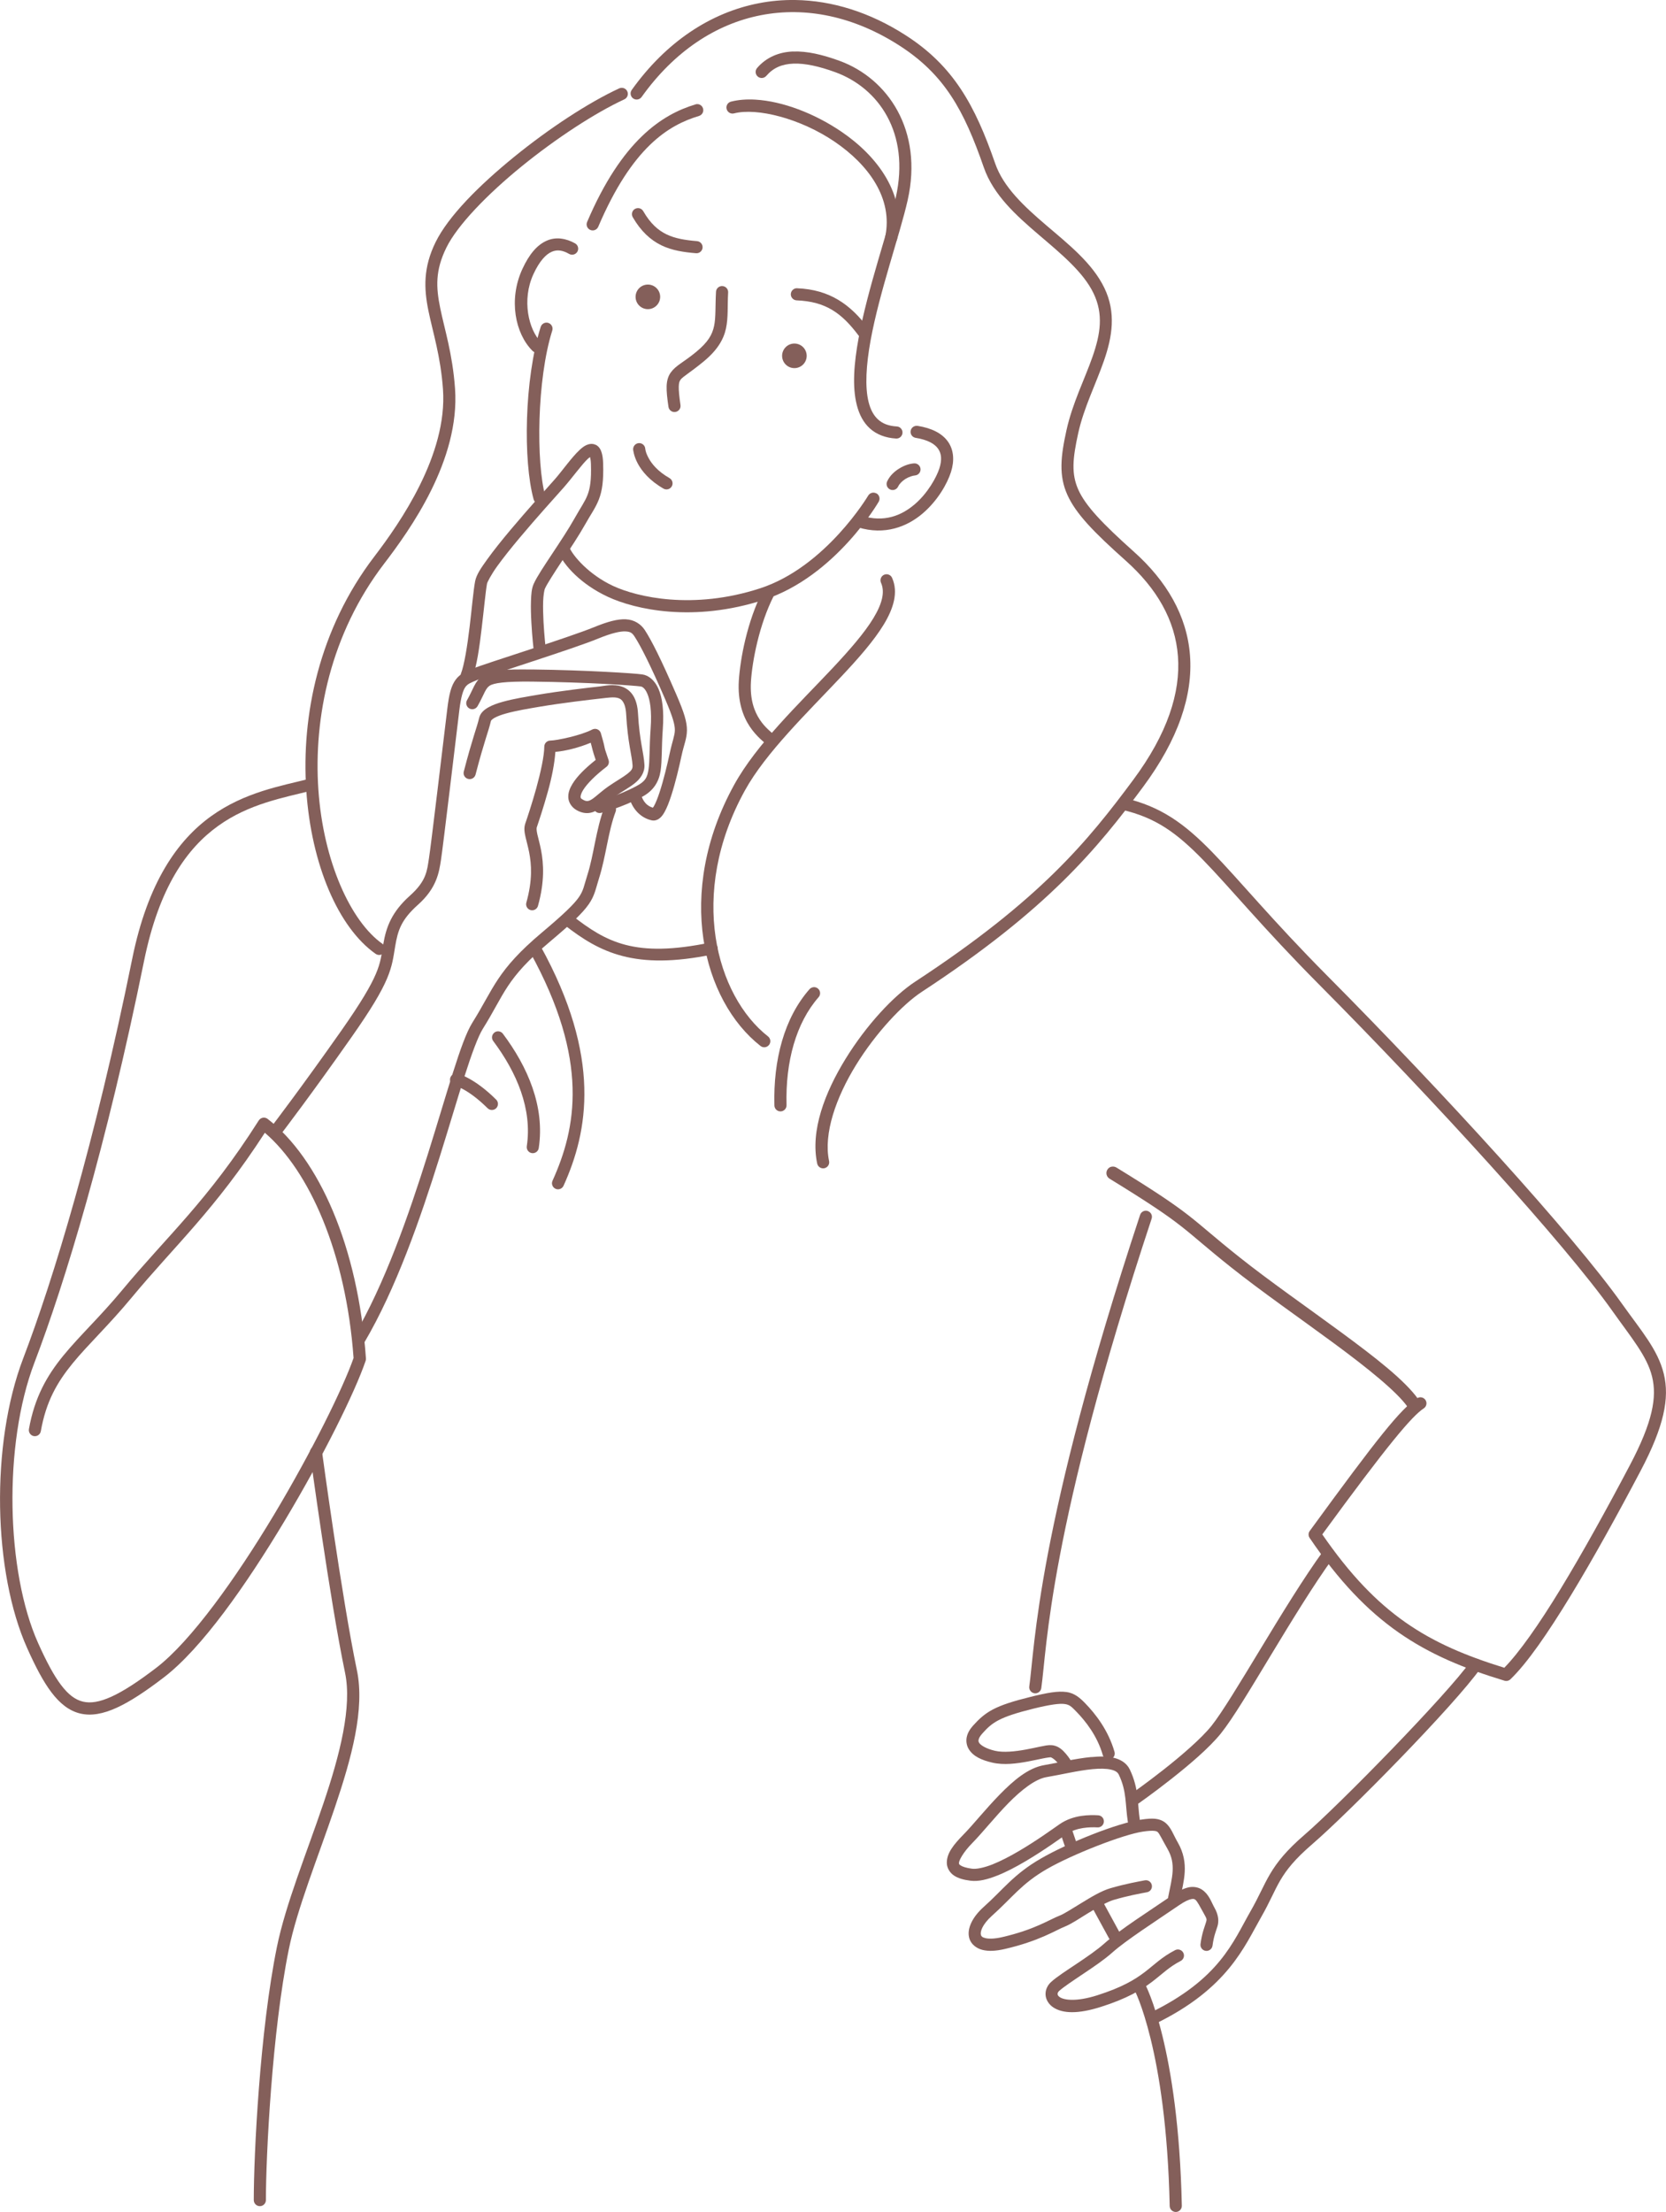 <?xml version="1.0" encoding="UTF-8"?><svg xmlns="http://www.w3.org/2000/svg" viewBox="0 0 409.33 543.41"><defs><style>.ar{fill:#845f5a;}</style></defs><g id="a"/><g id="b"><g id="c"><g><path id="d" class="ar" d="M156.01,51.32c-.71,.41-.96,1.32-.55,2.03,2,3.46,4.38,5.63,7.04,6.92,2.66,1.28,5.51,1.69,8.51,1.94,.82,.07,1.54-.54,1.61-1.36h0c.07-.82-.54-1.54-1.36-1.61h0c-2.88-.24-5.34-.63-7.47-1.65-2.12-1.02-3.99-2.67-5.75-5.72-.41-.71-1.32-.96-2.03-.54Z"/><path id="e" class="ar" d="M195.85,70.81c-.82-.03-1.51,.61-1.55,1.43-.03,.82,.61,1.51,1.43,1.55,7.22,.29,11.11,3.18,15.21,8.63,.49,.66,1.43,.79,2.08,.3,.66-.49,.79-1.43,.3-2.09h0c-4.37-5.81-9.44-9.49-17.47-9.81Z"/><path id="f" class="ar" d="M177.49,70.28c-.82-.05-1.53,.58-1.57,1.4h0c-.2,3.65-.02,6.27-.47,8.4-.45,2.12-1.43,3.92-4.41,6.38-3.08,2.55-4.94,3.26-6.24,5.06-.65,.9-.97,2.04-1.01,3.36-.04,1.31,.13,2.88,.45,5.07,.12,.81,.87,1.38,1.69,1.26h0c.81-.12,1.38-.87,1.26-1.68-.3-2.15-.45-3.61-.42-4.56,.03-.95,.17-1.31,.45-1.7,.56-.77,2.45-1.8,5.73-4.52,3.3-2.74,4.83-5.33,5.42-8.05,.58-2.72,.34-5.41,.53-8.85,.05-.82-.58-1.52-1.4-1.57Z"/><path id="g" class="ar" d="M156.95,108.86c-.82,.06-1.44,.77-1.39,1.59h0s.13,1.56,1.14,3.43c1,1.87,2.9,4.2,6.32,6.16,.71,.41,1.62,.16,2.03-.55h0c.41-.71,.16-1.62-.55-2.03-2.96-1.69-4.42-3.57-5.17-4.98-.76-1.41-.79-2.23-.79-2.23-.06-.82-.77-1.44-1.59-1.39h0Z"/><path id="h" class="ar" d="M170.88,25.65c-8.23,2.46-18.09,8.86-26.63,28.89-.32,.76,.03,1.63,.79,1.95h0c.76,.32,1.63-.03,1.95-.79h0c8.32-19.49,17.21-24.95,24.74-27.21,.79-.24,1.24-1.06,1-1.85-.23-.79-1.06-1.24-1.85-1h0Z"/><path id="i" class="ar" d="M137.87,58.62c-1.19-.14-2.4,0-3.56,.52-2.33,1.02-4.29,3.3-5.97,6.96-3.45,7.5-1.77,15.86,2.5,20.1,.58,.58,1.53,.58,2.11,0,.58-.58,.58-1.53,0-2.11-3.08-3.06-4.81-10.39-1.89-16.74,1.51-3.27,3.1-4.88,4.46-5.48,1.37-.6,2.7-.41,4.31,.51,.71,.41,1.62,.16,2.03-.55h0c.41-.71,.16-1.62-.55-2.03h0c-1.07-.61-2.24-1.03-3.42-1.17Z"/><path id="j" class="ar" d="M134.72,79.33c-.78-.25-1.62,.19-1.87,.97-4.06,12.91-4.33,33-1.74,42.38,.22,.79,1.04,1.26,1.83,1.04h0c.79-.22,1.26-1.04,1.04-1.83-2.27-8.2-2.09-28.64,1.71-40.69,.25-.78-.19-1.62-.97-1.87Z"/><path id="k" class="ar" d="M215.35,121.23c-.71-.41-1.62-.18-2.04,.53,0,0-10.39,17.5-26.54,22.77-16.49,5.38-30.27,2.16-36.17-.6-5.97-2.79-9.82-7.39-10.69-9.41-.33-.75-1.2-1.1-1.95-.78-.76,.32-1.11,1.2-.78,1.95,1.38,3.22,5.55,7.85,12.17,10.93,6.69,3.12,21.07,6.37,38.36,.73,17.62-5.75,28.19-24.1,28.19-24.1,.41-.71,.17-1.62-.54-2.04Z"/><path id="l" class="ar" d="M194.82,12.65c-3.43,.14-6.53,1.41-8.8,4.05-.54,.62-.47,1.56,.15,2.1h0c.62,.54,1.56,.47,2.1-.15,1.74-2.02,3.85-2.9,6.67-3.02,2.81-.11,6.3,.65,10.3,2.11,10.53,3.84,18.44,14.81,14.85,30.78-1.82,8.08-6.89,22.25-9.14,34.58-1.13,6.17-1.59,11.9-.43,16.43,.58,2.27,1.59,4.26,3.21,5.73,1.62,1.46,3.81,2.33,6.44,2.48,.82,.05,1.52-.58,1.57-1.4h0c.05-.82-.58-1.53-1.4-1.57-2.09-.12-3.52-.73-4.6-1.71-1.08-.98-1.85-2.39-2.32-4.26-.95-3.74-.61-9.18,.48-15.16,2.18-11.95,7.2-25.97,9.11-34.46,3.87-17.19-4.91-29.91-16.73-34.23-4.2-1.53-8-2.43-11.44-2.29Z"/><path id="m" class="ar" d="M225.44,104.63c-.81-.13-1.58,.43-1.7,1.24h0c-.13,.81,.43,1.57,1.24,1.7h0c2.96,.47,4.67,1.48,5.5,2.66,.83,1.18,1,2.71,.32,4.85-.68,2.11-2.82,6.06-6.08,8.83-3.26,2.77-7.47,4.5-13.01,2.8-.79-.24-1.62,.2-1.86,.99h0c-.24,.79,.2,1.62,.99,1.86,6.52,2,12.01-.15,15.81-3.38,3.8-3.23,6.11-7.43,6.99-10.19,.88-2.72,.74-5.41-.72-7.48-1.46-2.07-4.03-3.34-7.47-3.89Z"/><path id="n" class="ar" d="M224.58,113.84c-1.2,.08-2.45,.53-3.64,1.26-1.19,.73-2.32,1.76-2.97,3.17-.35,.75-.02,1.63,.72,1.98,.75,.35,1.63,.02,1.98-.72,.32-.69,1.02-1.39,1.83-1.89,.82-.5,1.76-.79,2.29-.83,.82-.06,1.44-.77,1.38-1.59-.06-.82-.77-1.44-1.59-1.38h0Z"/><path id="o" class="ar" d="M185.65,24.48c-2.19-.13-4.23,.02-6.05,.49-.8,.2-1.28,1.02-1.07,1.81h0c.2,.8,1.01,1.28,1.81,1.08h0c5.68-1.46,16.35,1.26,24.72,6.95,8.37,5.69,14.38,13.96,12.44,23.33-.17,.8,.35,1.59,1.15,1.76h0c.81,.17,1.59-.35,1.76-1.15h0c2.26-10.91-4.74-20.32-13.68-26.4-6.71-4.56-14.53-7.48-21.09-7.87Z"/><path id="p" class="ar" d="M195.38,0c-3.02-.04-6.02,.22-8.97,.8-11.8,2.29-22.75,9.47-31.2,21.3-.48,.67-.32,1.6,.35,2.08h0c.67,.48,1.6,.32,2.08-.35h0c8.07-11.3,18.34-17.97,29.34-20.1,11-2.13,22.77,.27,33.92,7.41,11.14,7.14,15.93,15.89,20.81,29.97,2.36,6.81,7.97,11.82,13.48,16.54,5.52,4.71,10.96,9.17,13.47,14.37,2.51,5.18,1.7,10.07-.21,15.56-1.9,5.49-4.94,11.41-6.42,18.11-1.45,6.54-1.9,11.17,.21,15.86,2.11,4.69,6.5,9.19,14.36,16.2,7.62,6.8,12.16,14.61,12.82,23.5,.66,8.88-2.56,18.99-10.99,30.34-11.07,14.92-22.81,29.43-53.58,49.58-5.3,3.47-11.97,10.64-17.08,18.93-5.11,8.29-8.7,17.69-6.99,25.75,.17,.8,.96,1.32,1.77,1.15h0c.8-.17,1.32-.96,1.15-1.77h0c-1.42-6.73,1.72-15.63,6.61-23.57,4.9-7.95,11.51-14.95,16.18-18,31.03-20.33,43.21-35.31,54.33-50.3,8.71-11.74,12.29-22.56,11.56-32.33-.73-9.77-5.77-18.33-13.8-25.5-7.79-6.96-11.88-11.3-13.63-15.2-1.75-3.9-1.43-7.6-.02-13.99,1.38-6.22,4.33-12,6.33-17.78,2-5.78,3.02-11.75,.07-17.84-2.94-6.07-8.75-10.66-14.22-15.33-5.47-4.67-10.58-9.4-12.6-15.24-4.95-14.3-10.26-23.97-22.01-31.5C213.73,3.01,204.45,.13,195.38,0h0Z"/><path id="q" class="ar" d="M188.34,144.27c-.38,.12-.69,.39-.87,.74-3.91,7.68-5.59,16.81-5.94,22.17-.33,5.12,1.01,8.79,2.67,11.29,1.65,2.5,3.69,3.98,4.13,4.43,.58,.59,1.52,.6,2.11,.02,.59-.58,.6-1.52,.02-2.11h0c-.97-.99-2.43-1.97-3.77-3.99-1.34-2.02-2.47-4.92-2.18-9.45,.32-4.95,2-13.9,5.62-21.02,.37-.73,.08-1.63-.65-2-.35-.18-.76-.21-1.13-.09Z"/><path id="r" class="ar" d="M146.38,109.3c-.79-.41-1.68-.24-2.3,.04-.61,.28-1.12,.69-1.63,1.16-2.04,1.89-4.25,5.11-6.19,7.31-2.02,2.28-6.64,7.38-10.86,12.4-2.11,2.52-4.12,5.02-5.67,7.18-1.55,2.16-2.68,3.77-3,5.44-.42,2.22-.8,6.63-1.35,11.21-.55,4.58-1.3,9.34-2.14,11.49-.3,.77,.08,1.63,.85,1.93,.77,.3,1.63-.08,1.93-.85,1.12-2.88,1.77-7.58,2.32-12.22,.56-4.64,.98-9.2,1.32-11.01,.06-.34,1.01-2.21,2.49-4.26,1.48-2.06,3.45-4.52,5.53-7,4.16-4.97,8.75-10.01,10.81-12.34,2.13-2.42,4.45-5.68,5.98-7.1,.23-.21,.35-.27,.51-.38,.09,.36,.18,.87,.21,1.7,.12,3.98-.2,5.97-.85,7.63-.64,1.65-1.73,3.14-3.22,5.8-1.4,2.51-3.54,5.73-5.49,8.68-1.95,2.95-3.7,5.55-4.49,7.31-.54,1.19-.62,2.57-.68,4.23-.06,1.66,0,3.54,.1,5.31,.19,3.55,.56,6.72,.56,6.72,.09,.82,.83,1.4,1.65,1.31,.82-.09,1.4-.83,1.31-1.65,0,0-.35-3.1-.54-6.54-.09-1.72-.14-3.53-.09-5.05,.05-1.52,.29-2.82,.42-3.11,.54-1.2,2.31-3.94,4.26-6.89,1.95-2.95,4.11-6.19,5.61-8.87,1.41-2.52,2.58-4.07,3.4-6.18,.82-2.11,1.18-4.62,1.05-8.8-.03-1.1-.14-1.97-.37-2.72-.23-.75-.63-1.49-1.43-1.9h0Z"/><path id="s" class="ar" d="M149.76,168.34c-.93,.06-1.76,.23-2.38,.3-2.78,.3-9.83,1.12-15.27,2.05-2.68,.46-5.86,.96-8.54,1.71-1.34,.37-2.56,.8-3.58,1.38-1.02,.58-1.98,1.36-2.27,2.62h0c-.56,2.38-1.62,4.85-3.77,13.15-.21,.8,.27,1.61,1.07,1.81,.8,.21,1.61-.27,1.82-1.06h0c2.13-8.21,3.15-10.49,3.79-13.22,0-.01,.18-.33,.84-.71,.67-.38,1.7-.77,2.91-1.1,2.42-.68,5.54-1.19,8.24-1.65,5.31-.9,12.36-1.73,15.1-2.03,1.51-.17,3.15-.43,4.16-.1,.5,.16,.86,.39,1.21,.95s.68,1.51,.76,3.06c.38,7,1.44,10.14,1.57,12.57,.04,.8-.26,1.24-1.29,2.05-1.03,.81-2.69,1.73-4.51,2.98-1.88,1.29-3.2,2.62-4.16,3.24-.48,.31-.82,.43-1.12,.45-.3,.02-.64-.04-1.22-.39-.45-.27-.45-.34-.47-.62-.02-.28,.13-.89,.61-1.67,.95-1.56,3.06-3.67,5.76-5.73,.51-.39,.71-1.06,.5-1.67-.85-2.48-.9-2.7-.96-3.01-.06-.32-.15-.92-.93-3.57-.23-.79-1.06-1.24-1.85-1.01-.09,.03-.19,.07-.28,.11-2.74,1.44-8.69,2.69-10.3,2.71-.81,.01-1.47,.68-1.47,1.49,0,2.22-.91,6.4-1.97,10.22-1.06,3.81-2.24,7.34-2.7,8.67-.39,1.16-.18,2.24,.07,3.35,.25,1.11,.61,2.32,.89,3.77,.56,2.9,.86,6.76-.7,12.31-.22,.79,.24,1.61,1.03,1.83,.79,.22,1.61-.24,1.83-1.03,1.68-6,1.38-10.46,.76-13.68-.31-1.61-.69-2.9-.91-3.87-.22-.97-.22-1.54-.15-1.73,.46-1.35,1.66-4.92,2.74-8.83,.96-3.44,1.64-6.88,1.83-9.72,2.41-.21,5.72-1.01,8.69-2.25,.13,.52,.42,1.54,.46,1.78,.06,.32,.41,1.37,.76,2.44-2.46,1.96-4.51,3.93-5.69,5.86-.66,1.08-1.1,2.18-1.04,3.38,.06,1.19,.81,2.36,1.91,3.02,.96,.58,1.97,.86,2.94,.8,.97-.06,1.81-.45,2.53-.91,1.45-.93,2.64-2.19,4.24-3.29,1.67-1.14,3.31-2.02,4.66-3.09,1.36-1.07,2.53-2.6,2.43-4.55-.17-3.07-1.21-5.83-1.58-12.57-.1-1.89-.5-3.35-1.21-4.48s-1.76-1.86-2.81-2.2c-1.05-.34-2.09-.38-3.02-.32Z"/><path id="t" class="ar" d="M130.74,164.48c-6.82-.08-9.88,.08-12.04,1.47-1.08,.69-1.73,1.68-2.24,2.67-.51,1-.96,2.07-1.71,3.39-.41,.71-.16,1.62,.55,2.03h0c.71,.41,1.62,.16,2.03-.55h0c.85-1.48,1.35-2.68,1.78-3.5,.43-.82,.71-1.21,1.21-1.54,1-.64,3.68-1.07,10.4-1,6.75,.08,12.99,.31,17.77,.56,4.78,.25,8.22,.53,8.91,.63,.32,.04,1,.29,1.64,1.77,.65,1.48,1.14,4.18,.82,8.58-.34,4.63-.19,7.86-.51,9.96-.32,2.09-.78,2.98-2.91,4.13-4.67,2.51-9.47,3.73-9.47,3.73-.8,.2-1.28,1.01-1.08,1.81,.2,.8,1.01,1.28,1.81,1.08,0,0,5.09-1.27,10.15-3.99,2.73-1.47,4.05-3.68,4.45-6.31,.4-2.62,.22-5.73,.54-10.19,.34-4.7-.12-7.84-1.06-9.99-.94-2.15-2.46-3.32-3.96-3.53-1.12-.16-4.35-.4-9.17-.65-4.82-.25-11.1-.49-17.9-.57Z"/><path id="u" class="ar" d="M153.8,152.14c-2.05-.09-4.47,.56-7.83,1.93-3.15,1.29-9.81,3.52-16.03,5.56-6.22,2.05-11.9,3.87-13.77,4.63-1.62,.66-3.13,1.23-4.23,2.74-1.1,1.51-1.61,3.58-2.04,7.14-.42,3.48-1.43,11.91-2.39,19.85-.96,7.94-1.89,15.5-2.11,16.84-.48,3.07-.6,5.56-4.65,9.18-4.53,4.05-5.87,7.74-6.58,11.94-.45,2.7-.6,4.45-1.83,7.33-1.23,2.88-3.58,6.93-8.43,13.85-9.75,13.89-16.87,23.2-16.87,23.2-.5,.65-.38,1.59,.27,2.09,.65,.5,1.59,.38,2.09-.28h0s7.16-9.36,16.94-23.3c4.91-6.99,7.37-11.18,8.73-14.39,1.37-3.21,1.59-5.4,2.03-8,.66-3.94,1.5-6.53,5.63-10.21,4.6-4.11,5.15-7.98,5.61-10.94,.26-1.67,1.16-9,2.12-16.94,.96-7.94,1.97-16.37,2.39-19.84,.41-3.39,.95-4.99,1.5-5.75,.55-.76,1.3-1.06,2.95-1.74,1.4-.57,7.35-2.51,13.57-4.56,6.23-2.05,12.83-4.25,16.22-5.64,3.18-1.3,5.31-1.77,6.57-1.71,1.26,.06,1.68,.38,2.27,1.29,1.44,2.22,3.77,6.73,7.53,15.43,1.86,4.32,2.37,6.21,2.35,7.56-.02,1.35-.61,2.63-1.25,5.61-.61,2.83-1.51,6.6-2.47,9.53-.48,1.47-.98,2.73-1.41,3.49-.13,.23-.19,.29-.28,.4-1.26-.39-2.38-1.27-2.96-3.4-.22-.79-1.03-1.26-1.83-1.05h0c-.79,.22-1.26,1.03-1.05,1.83,.87,3.21,3.11,5.21,5.59,5.73,.84,.18,1.6-.22,2.06-.63,.45-.41,.77-.88,1.07-1.42,.61-1.08,1.13-2.46,1.64-4.02,1.02-3.12,1.92-6.94,2.54-9.83,.59-2.74,1.29-4.12,1.32-6.2,.02-2.08-.68-4.36-2.59-8.78-3.79-8.77-6.12-13.35-7.76-15.87-.95-1.46-2.59-2.55-4.63-2.64Z"/><path id="v" class="ar" d="M150.4,197.47c-.77-.29-1.63,.1-1.92,.87-2.07,5.5-2.56,11.59-4.15,16.58-.86,2.71-.95,3.85-2.12,5.52-1.16,1.67-3.58,4.04-9.07,8.66-11.17,9.4-11.79,13.71-17.05,22.09-1.54,2.46-3.01,6.7-4.8,12.31-1.78,5.61-3.81,12.53-6.15,19.99-4.68,14.91-10.62,32-18.24,44.91-.42,.71-.18,1.62,.52,2.04h0c.71,.42,1.62,.18,2.04-.53h0c7.86-13.32,13.82-30.55,18.52-45.53,2.35-7.49,4.38-14.42,6.15-19.97,1.77-5.56,3.35-9.82,4.48-11.63,5.44-8.68,5.57-12.24,16.45-21.39,5.54-4.66,8.1-7.1,9.59-9.24,1.49-2.14,1.71-3.8,2.51-6.32,1.74-5.47,2.24-11.5,4.1-16.44,.29-.77-.1-1.63-.87-1.92h0Z"/><path id="w" class="ar" d="M152.14,21.71c-7.53,3.48-17.22,9.83-25.83,16.84-8.62,7.01-16.14,14.56-19.28,20.93-3.07,6.23-2.88,11.4-1.78,16.81,1.1,5.41,3.01,11.16,3.59,19.38,1.13,16.04-10.58,32.82-16.85,41.03-13.66,17.87-17.98,39.14-16.74,57.45,1.24,18.32,7.89,33.76,17.05,40.19,.67,.47,1.6,.31,2.07-.36,.47-.67,.31-1.6-.36-2.07-7.83-5.49-14.58-20.26-15.79-37.95-1.2-17.7,2.98-38.23,16.13-55.44,6.36-8.32,18.7-25.46,17.45-43.05-.61-8.59-2.6-14.63-3.64-19.77-1.05-5.14-1.25-9.27,1.53-14.9,2.7-5.48,10.04-13.07,18.49-19.94,8.45-6.87,18.05-13.14,25.21-16.45,.75-.34,1.07-1.23,.73-1.97-.34-.75-1.23-1.07-1.98-.73h0Z"/><path id="x" class="ar" d="M130.79,231.85c-.72,.4-.98,1.3-.58,2.02,14.74,26.7,11.33,43.41,5.54,56.21-.34,.75,0,1.63,.74,1.97,.75,.34,1.63,0,1.97-.74h0c6.03-13.32,9.45-31.54-5.65-58.88-.4-.72-1.3-.98-2.02-.58Z"/><path id="y" class="ar" d="M121.48,253.67c-.66,.49-.79,1.43-.3,2.08,5.8,7.75,9.62,16.73,8.25,25.85-.12,.81,.44,1.57,1.25,1.69,.81,.12,1.57-.44,1.69-1.25,1.54-10.2-2.72-19.95-8.81-28.08-.49-.66-1.43-.79-2.08-.3Z"/><path id="a`" class="ar" d="M112.38,263.79c-.8-.18-1.6,.32-1.78,1.12-.18,.8,.32,1.6,1.12,1.78,0,0,.64,.13,2.07,.9,1.43,.78,3.51,2.19,6.01,4.67,.58,.58,1.52,.58,2.11,0h0c.58-.59,.58-1.53,0-2.11h0c-2.69-2.68-5.01-4.26-6.68-5.18-1.68-.92-2.84-1.2-2.84-1.2Z"/><path id="aa" class="ar" d="M217.22,141.2c-.75,.33-1.09,1.21-.76,1.97h0c1,2.24,.31,5.11-1.89,8.73-2.2,3.62-5.83,7.78-9.97,12.2-8.3,8.83-18.69,18.68-24.2,28.67-14.66,26.57-7.69,53.13,6.46,64.2,.65,.51,1.58,.39,2.09-.26h0c.51-.65,.39-1.58-.25-2.09h0c-12.68-9.92-19.75-34.92-5.69-60.41,5.14-9.32,15.38-19.15,23.76-28.07,4.19-4.46,7.92-8.7,10.35-12.69,2.42-3.99,3.64-7.95,2.06-11.49-.33-.75-1.21-1.09-1.96-.76Z"/><path id="ab" class="ar" d="M199.91,242.52c-.39,.03-.76,.21-1.02,.5-6.19,7.05-8.92,17.32-8.62,28.57,.02,.82,.7,1.47,1.53,1.45h0c.82-.02,1.47-.71,1.45-1.53h0c-.29-10.71,2.35-20.23,7.88-26.53,.54-.62,.48-1.56-.14-2.1h0c-.3-.26-.69-.39-1.08-.37h0Z"/><path id="ac" class="ar" d="M140.59,224.95c-.65-.5-1.58-.38-2.09,.26-.5,.65-.39,1.58,.26,2.09,8.56,6.65,17.19,11.15,36.39,7.17,.81-.17,1.32-.95,1.16-1.76h0c-.17-.81-.96-1.32-1.76-1.16h0c-18.62,3.87-25.6-.12-33.95-6.6Z"/><path id="ad" class="ar" d="M75.96,191.34c-6.86,1.74-15.85,3.25-24.08,9.17-8.24,5.92-15.58,16.24-19.4,35.07-9.2,45.32-19.42,78.87-26.77,98.11-8.09,21.17-7.4,52.55,.97,71.22,2.05,4.57,3.93,8.19,5.98,10.88,2.05,2.7,4.32,4.52,7.04,5.17,2.71,.65,5.67,.09,8.98-1.42,3.31-1.51,7.05-3.99,11.55-7.43,9.31-7.11,20.24-22.69,29.69-38.46,9.45-15.77,17.27-31.58,19.91-39.32,.06-.19,.09-.39,.08-.58-1.92-27.6-11.6-49.17-24.16-58.87-.65-.5-1.59-.38-2.09,.27-.03,.04-.05,.07-.08,.11-12.61,19.85-22.38,28.23-33.57,41.7-5.49,6.61-10.44,11.17-14.46,16.09-4.02,4.92-7.06,10.25-8.44,18.03-.14,.81,.39,1.58,1.2,1.73h0c.81,.14,1.58-.4,1.72-1.21,1.29-7.29,3.99-11.98,7.82-16.67,3.83-4.68,8.83-9.31,14.44-16.08,10.72-12.92,20.5-21.59,32.78-40.56,10.86,9.29,19.93,29.42,21.8,55.33-2.53,7.28-10.24,22.97-19.53,38.48-9.37,15.63-20.44,31.12-28.94,37.63-4.41,3.37-8.02,5.73-10.98,7.08-2.96,1.35-5.19,1.68-7.05,1.23-1.87-.45-3.56-1.7-5.36-4.07-1.8-2.37-3.63-5.82-5.64-10.3-7.87-17.56-8.61-48.76-.9-68.93,7.44-19.46,17.68-53.12,26.91-98.59,3.72-18.32,10.62-27.79,18.22-33.25,7.6-5.46,16.03-6.92,23.07-8.7,.8-.2,1.28-1.01,1.08-1.81h0c-.2-.8-1.01-1.28-1.81-1.08Z"/><path id="ae" class="ar" d="M276.32,196.03c-.8-.19-1.6,.31-1.79,1.11h0c-.19,.8,.31,1.6,1.11,1.79h0c8.33,1.95,13.39,5.61,20.01,12.39,6.61,6.78,14.63,16.64,28.38,30.49,28.37,28.56,60.42,63.74,72.07,80.18,4.8,6.77,8.58,11.18,9.81,16.22,1.23,5.04,.15,11.11-5.42,21.68-5.63,10.69-11.6,21.51-17.12,30.57-5.28,8.67-10.14,15.56-13.77,19.26-18.79-5.81-31.11-13.03-44.72-32.76,16.01-21.92,22.04-29.09,24.92-30.95,.69-.45,.89-1.37,.44-2.06h0c-.45-.69-1.37-.89-2.06-.44-4.04,2.61-9.64,9.64-26.38,32.6-.37,.51-.38,1.19-.03,1.71,14.41,21.22,27.91,29.03,47.87,35.08,.52,.16,1.08,.02,1.47-.35,4.14-3.98,9.23-11.39,14.8-20.53,5.57-9.15,11.56-20.01,17.21-30.73,5.71-10.85,7.13-17.8,5.67-23.77-1.46-5.98-5.56-10.59-10.28-17.23-11.98-16.9-43.95-51.93-72.38-80.55-13.66-13.75-21.58-23.52-28.36-30.47-6.78-6.95-12.56-11.13-21.46-13.21h0Z"/><path id="af" class="ar" d="M273.08,286.62c-.42,.1-.78,.36-1,.73-.47,.76-.23,1.75,.53,2.22h0c19.34,11.86,17.4,11.86,29.83,21.75,7.54,6,16.99,12.56,25.28,18.67,8.29,6.11,15.47,11.89,18.14,15.67,.51,.73,1.52,.9,2.25,.39,.73-.51,.9-1.52,.39-2.25h0c-3.3-4.66-10.52-10.26-18.86-16.4-8.35-6.15-17.78-12.7-25.19-18.6-12.31-9.79-10.73-10.06-30.15-21.97-.36-.22-.8-.29-1.22-.2Z"/><path id="ag" class="ar" d="M326.19,380.29c-.39,.06-.74,.28-.97,.6-4.97,6.85-10.53,15.97-15.53,24.23-5,8.26-9.5,15.71-12.03,18.87-2.53,3.15-7.48,7.39-11.74,10.74-4.27,3.36-7.86,5.88-7.86,5.88-.67,.47-.84,1.4-.36,2.07,.47,.67,1.4,.84,2.07,.36,0,0,3.65-2.56,7.99-5.98,4.33-3.41,9.34-7.63,12.22-11.22,2.88-3.58,7.27-10.94,12.26-19.19,4.99-8.25,10.53-17.34,15.38-24.02,.48-.66,.34-1.59-.33-2.08-.32-.23-.72-.33-1.11-.27Z"/><path id="ah" class="ar" d="M261.98,415.68c-2.03-.28-4.53,.14-8.84,1.21-4.3,1.06-7.04,1.96-9.13,3.04-2.09,1.09-3.48,2.39-4.91,3.98-.81,.9-1.37,1.84-1.58,2.87-.21,1.03-.01,2.12,.53,2.98,1.08,1.73,3.12,2.66,5.76,3.27,2.85,.66,6.01,.23,8.75-.28,1.37-.25,2.63-.54,3.63-.74,1.01-.21,1.84-.3,1.94-.3,.19,.01,.95,.47,1.53,1.14,.57,.67,.96,1.33,.96,1.33,.41,.72,1.31,.97,2.03,.56h0c.72-.41,.97-1.31,.56-2.03h0s-.5-.89-1.29-1.81c-.79-.92-1.88-2.07-3.61-2.16-.87-.05-1.66,.14-2.71,.35-1.05,.22-2.28,.49-3.58,.73-2.6,.48-5.49,.78-7.53,.31-2.25-.52-3.56-1.39-3.91-1.95-.17-.28-.21-.45-.14-.79,.07-.34,.32-.86,.89-1.49,1.33-1.49,2.33-2.42,4.06-3.32,1.73-.9,4.26-1.76,8.47-2.8,4.21-1.04,6.49-1.32,7.71-1.15,1.23,.17,1.66,.62,2.86,1.85,2.34,2.4,5.19,6.04,6.53,10.73,.23,.79,1.05,1.25,1.84,1.02,.79-.23,1.25-1.05,1.03-1.84h0c-1.54-5.37-4.72-9.39-7.26-12-1.25-1.28-2.55-2.43-4.58-2.72h0Z"/><path id="ai" class="ar" d="M268.14,431.65c-3.9,.37-8.24,1.43-11.52,1.98-4.03,.67-7.67,3.84-11.06,7.31-3.39,3.47-6.48,7.36-8.78,9.7-2.49,2.54-4.19,4.63-4.15,7.05,.02,1.21,.73,2.4,1.78,3.09,1.05,.69,2.37,1.05,4.05,1.26,2.01,.25,4.17-.33,6.47-1.23,2.3-.9,4.71-2.18,7-3.53,4.59-2.7,8.77-5.76,10.14-6.7,2.43-1.66,5.76-1.74,7.58-1.64,.82,.05,1.52-.58,1.57-1.4,.05-.82-.58-1.52-1.4-1.57-2.04-.11-6.04-.17-9.43,2.15-1.53,1.05-5.55,3.99-9.98,6.59-2.21,1.3-4.52,2.51-6.58,3.33-2.07,.81-3.91,1.19-5,1.05-1.42-.18-2.35-.51-2.78-.79-.43-.28-.43-.34-.43-.64,0-.6,.99-2.56,3.3-4.91,2.5-2.55,5.54-6.39,8.78-9.71,3.24-3.32,6.7-6,9.42-6.45,3.46-.58,7.74-1.62,11.31-1.96,1.78-.17,3.38-.15,4.5,.11,1.12,.26,1.67,.64,1.96,1.25,1.96,4.09,1.55,7.21,2.21,11.55,.12,.81,.88,1.37,1.7,1.25h0c.81-.12,1.37-.88,1.25-1.7h0c-.6-3.91-.19-7.63-2.47-12.39-.77-1.6-2.33-2.49-3.98-2.87-1.65-.38-3.5-.35-5.45-.16h0Z"/><path id="aj" class="ar" d="M283.91,446.83c-.97-.1-2.05-.02-3.46,.19-5.98,.85-18.07,5.73-24.74,9.59-6.67,3.85-9.17,7.54-14.04,11.89-1.36,1.22-2.38,2.51-3.01,3.83-.63,1.32-.89,2.71-.45,4.03,.45,1.31,1.67,2.29,3.15,2.67,1.49,.38,3.28,.3,5.5-.21,8.48-1.95,12.67-4.69,14.72-5.49,1.58-.62,3.6-1.99,5.86-3.38,2.26-1.39,4.71-2.77,6.23-3.21,3.64-1.06,6.38-1.53,8.15-1.87,.81-.15,1.34-.93,1.18-1.74-.15-.81-.93-1.34-1.74-1.18-1.71,.33-4.62,.83-8.42,1.93-2.2,.64-4.65,2.11-6.96,3.53-2.31,1.42-4.54,2.82-5.38,3.14-2.79,1.08-6.21,3.5-14.31,5.36-1.92,.44-3.3,.43-4.1,.23-.8-.2-.96-.44-1.07-.75-.11-.31-.09-.93,.32-1.78,.41-.85,1.18-1.88,2.31-2.89,5.1-4.56,7.31-7.93,13.54-11.53,6.23-3.6,18.81-8.53,23.67-9.22,1.3-.19,2.2-.23,2.73-.17,.54,.06,.68,.14,.88,.32,.41,.36,1.03,1.74,2.36,4.06,1.13,1.97,1.38,3.67,1.28,5.56-.11,1.89-.63,3.96-1.1,6.36-.16,.81,.37,1.59,1.18,1.74,.81,.16,1.59-.37,1.74-1.18h0c.44-2.29,1.02-4.46,1.15-6.76,.13-2.3-.25-4.72-1.67-7.2-1.22-2.13-1.63-3.62-2.96-4.8-.67-.59-1.58-.96-2.55-1.06h0Z"/><path id="ak" class="ar" d="M292.09,463.66c-1.21,.25-2.49,.88-4.04,1.94-5.79,3.96-12.91,8.46-16.75,11.89-1.69,1.51-4.28,3.29-6.76,4.95-2.48,1.66-4.82,3.16-6.25,4.44-.91,.81-1.47,1.97-1.4,3.19,.07,1.21,.8,2.38,1.94,3.12,2.28,1.47,6,1.65,11.67-.16,6.4-2.03,9.91-4.15,12.51-6.12,2.6-1.97,4.19-3.67,7.08-5.16,.73-.38,1.02-1.27,.64-2.01-.38-.73-1.27-1.02-2.01-.64-3.3,1.7-5.12,3.61-7.52,5.43-2.4,1.82-5.47,3.7-11.61,5.66-5.23,1.66-8.15,1.14-9.15,.49-.5-.32-.57-.57-.59-.79-.01-.21,.07-.5,.41-.8,1.06-.95,3.42-2.52,5.91-4.19,2.5-1.67,5.16-3.47,7.1-5.2,3.42-3.05,10.59-7.65,16.44-11.65,1.36-.93,2.35-1.36,2.95-1.48,.6-.12,.77-.04,1.01,.13,.5,.34,1.19,1.78,2.15,3.47,.78,1.38,.7,1.36,.46,2.19-.24,.84-.94,2.4-1.32,5.23-.11,.81,.46,1.57,1.27,1.68h0c.81,.11,1.57-.46,1.68-1.27h0c.34-2.52,.87-3.58,1.23-4.8,.36-1.23,.25-2.76-.73-4.49-.8-1.42-1.33-3.28-3.06-4.46-.87-.59-2.07-.83-3.29-.59h0Z"/><path id="al" class="ar" d="M362.33,407.48c-.39,.07-.74,.28-.96,.61-5.87,8.29-32.34,35.33-40.87,42.68-8.9,7.67-9.11,11.56-13.22,18.72-4.31,7.51-7.53,16.66-24.77,25.04-.74,.36-1.05,1.25-.69,1.99,.36,.74,1.25,1.05,1.99,.69h0c17.9-8.7,21.95-19.07,26.06-26.24,4.31-7.52,4.02-10.57,12.58-17.94,8.93-7.7,34.84-34.02,41.35-43.21,.47-.67,.31-1.6-.36-2.07-.32-.23-.72-.32-1.11-.25Z"/><path id="am" class="ar" d="M261.39,448.18c-.78,.26-1.2,1.11-.94,1.89l1.11,3.29c.26,.78,1.1,1.2,1.88,.94h0c.78-.26,1.2-1.11,.94-1.89h0l-1.11-3.29c-.26-.78-1.11-1.2-1.89-.94Z"/><path id="an" class="ar" d="M268.76,466.25c-.72,.39-.99,1.29-.6,2.02,0,0,2.34,4.33,4.3,7.89,.4,.72,1.3,.99,2.02,.59h0c.72-.4,.98-1.3,.59-2.02h0c-1.95-3.55-4.29-7.88-4.29-7.88-.39-.72-1.3-.99-2.02-.6h0Z"/><path id="ao" class="ar" d="M279.34,486.86c-.73,.39-1,1.29-.61,2.02h0s1.89,3.5,3.97,11.98c2.08,8.47,4.27,21.8,4.69,41.1,.02,.82,.7,1.47,1.52,1.46h0c.82-.02,1.47-.7,1.46-1.52-.42-19.5-2.64-33.05-4.77-41.75-2.13-8.7-4.24-12.67-4.24-12.67-.39-.72-1.29-1-2.01-.61Z"/><path id="ap" class="ar" d="M282,297.51c-.78-.26-1.62,.17-1.88,.95-12.73,38.52-19.18,65.02-22.64,83.15-3.45,18.12-3.91,27.97-4.59,32.69-.12,.81,.45,1.57,1.26,1.69h0c.81,.12,1.57-.45,1.69-1.26h0c.73-5.1,1.14-14.58,4.57-32.56,3.42-17.98,9.84-44.35,22.54-82.77,.26-.78-.17-1.62-.95-1.88h0Z"/><path id="aq" class="ar" d="M77.44,355.31c-.82,.11-1.39,.86-1.28,1.67,0,0,4.86,35.98,8.62,53.98,1.74,8.34-1.25,20.09-5.36,32.22-4.11,12.14-9.25,24.67-11.38,35.12-4.21,20.65-5.69,51.04-5.69,62.2,0,.82,.67,1.49,1.49,1.49,.82,0,1.49-.66,1.49-1.49h0c0-10.89,1.51-41.39,5.63-61.61,2.03-9.98,7.13-22.49,11.28-34.76,4.15-12.26,7.44-24.27,5.45-33.79-3.7-17.72-8.58-53.77-8.58-53.77-.11-.81-.86-1.38-1.67-1.28Z"/></g><circle class="ar" cx="159.18" cy="72.93" r="3.02"/><circle class="ar" cx="195.18" cy="87.42" r="3.02"/></g></g></svg>